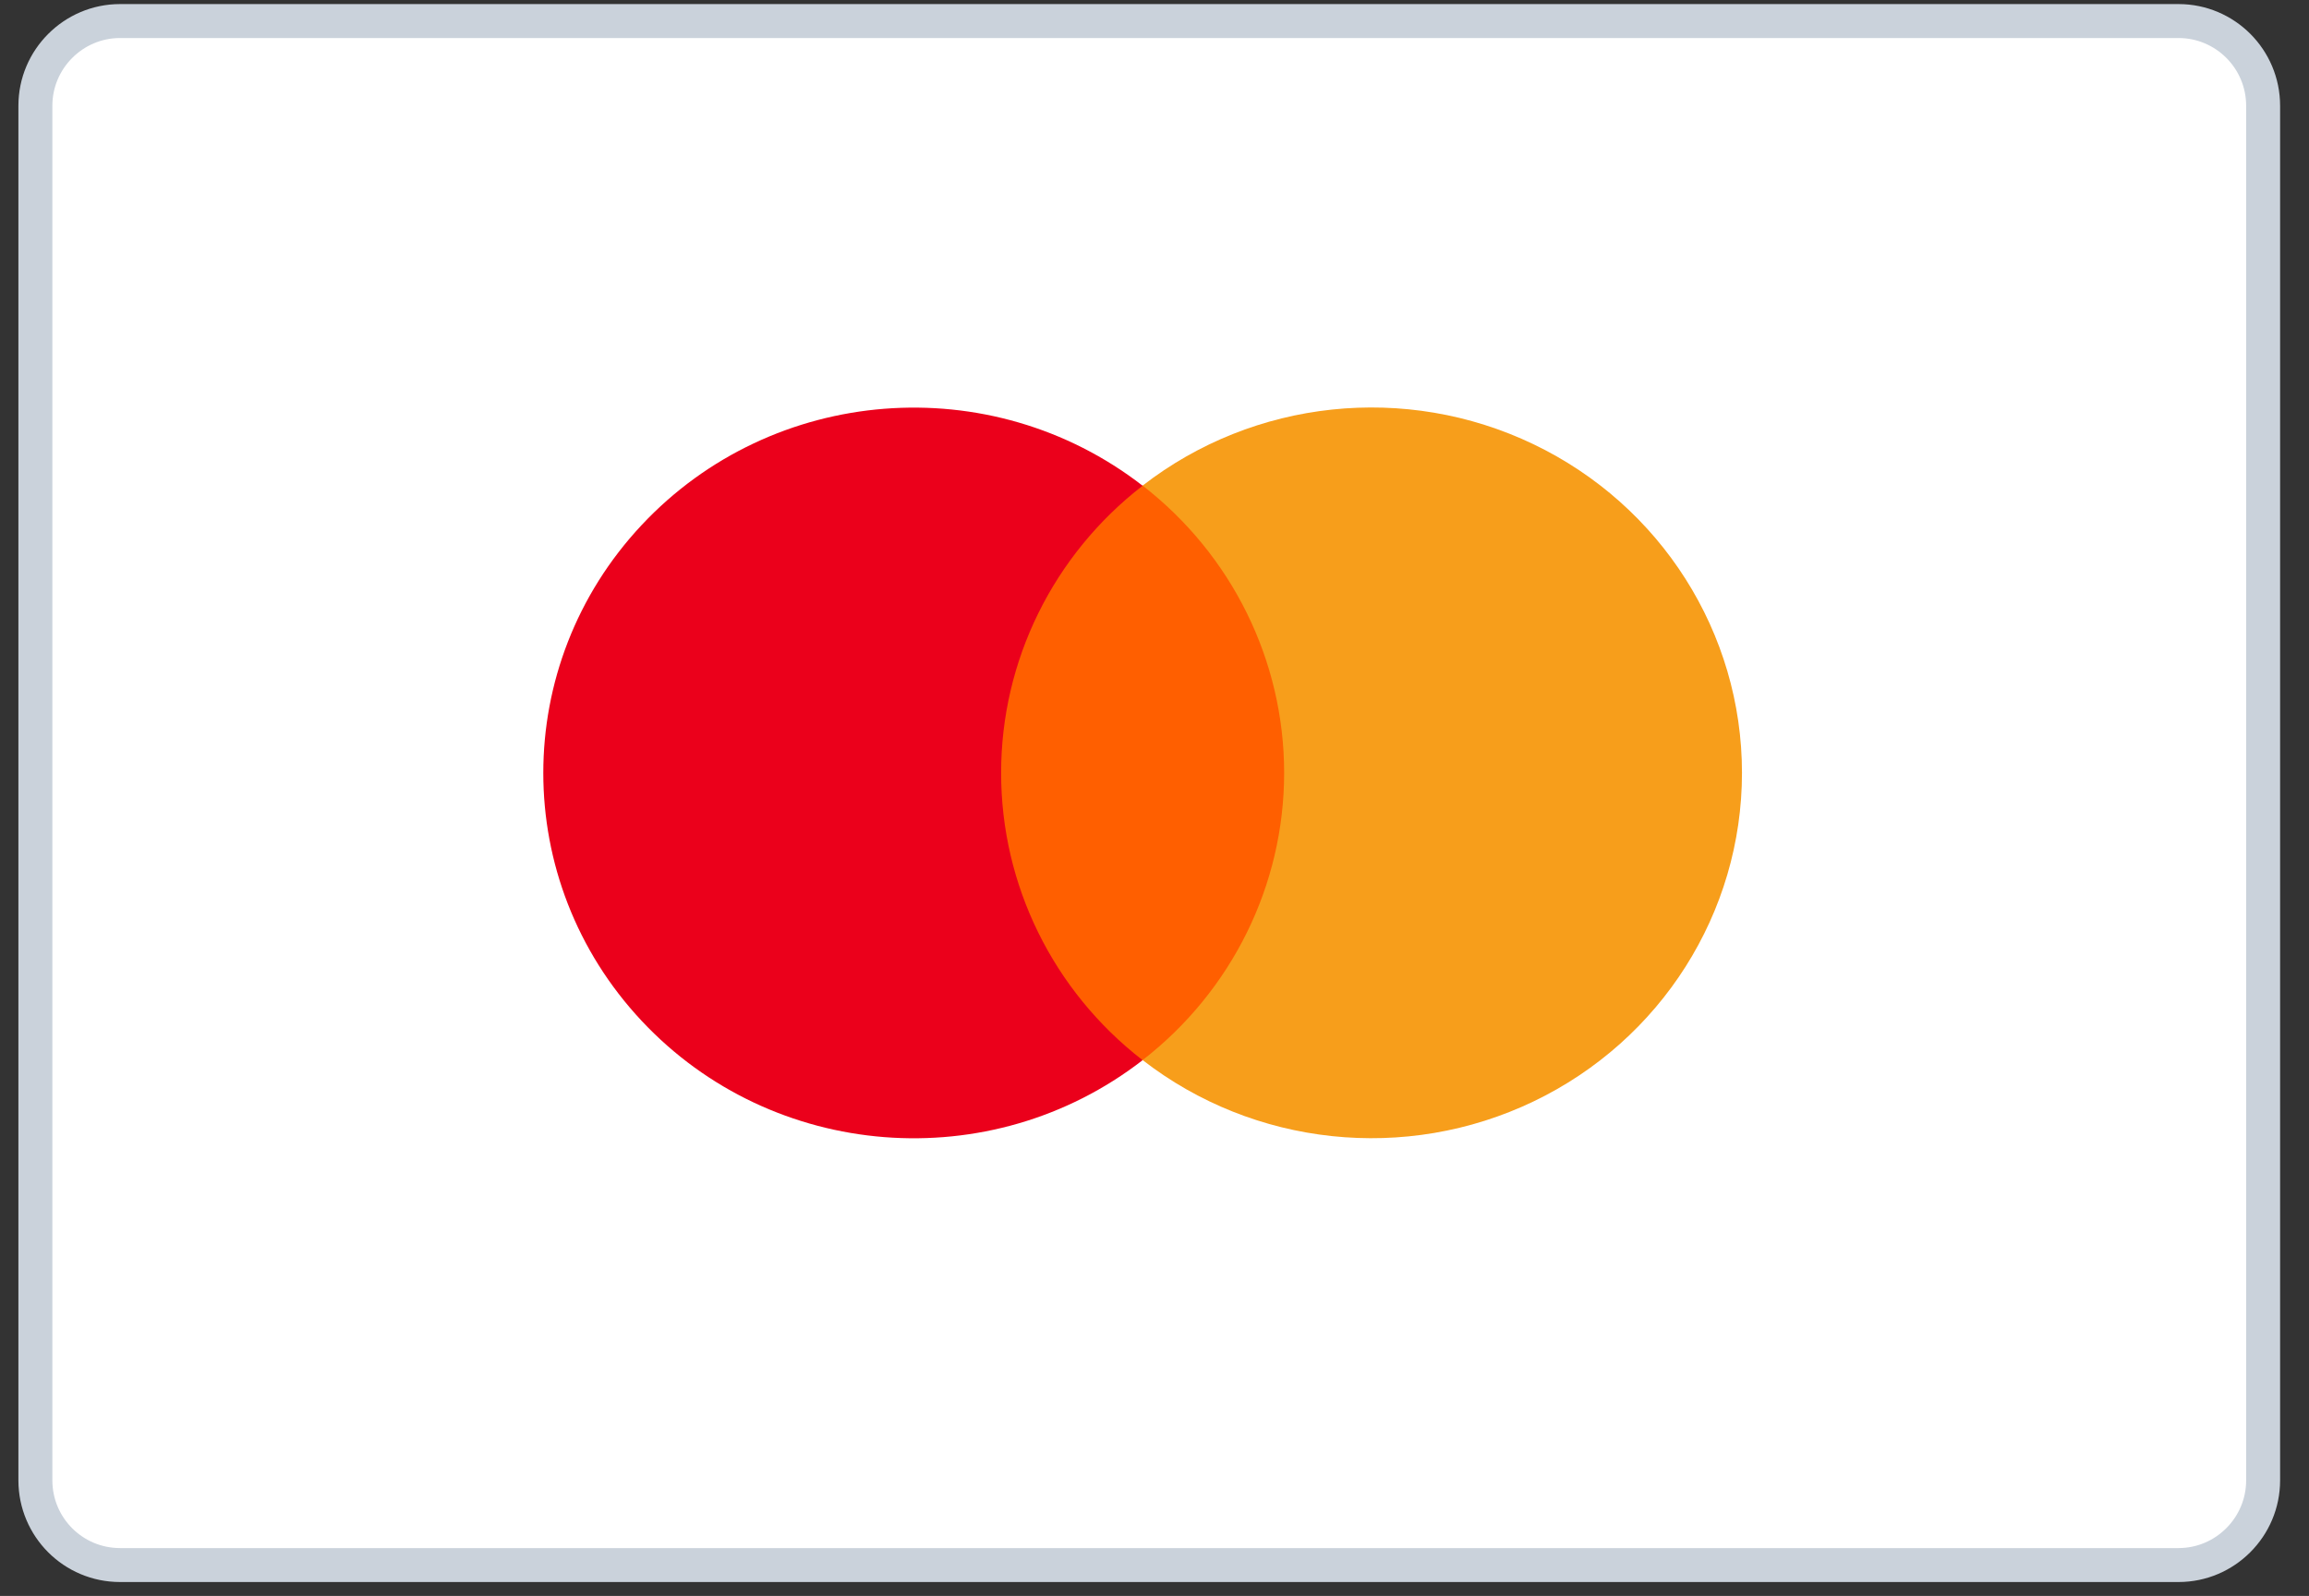 <?xml version="1.0" encoding="UTF-8"?>
<svg width="68px" height="47px" viewBox="0 0 68 47" version="1.1" xmlns="http://www.w3.org/2000/svg" xmlns:xlink="http://www.w3.org/1999/xlink">
    <rect x="0" y="0" width="68" height="47" fill="#333333" stroke="none"/>
    <title>icons/paiement/mastercard</title>
    <g id="icons/paiement/mastercard" stroke="none" stroke-width="1" fill="none" fill-rule="evenodd">
        <g>
            <path d="M64.158,0.62 L3.534,0.62 C2.848,0.62 2.224,0.901 1.773,1.353 C1.322,1.804 1.042,2.427 1.042,3.116 L1.042,43.595 C1.042,44.284 1.321,44.908 1.772,45.36 C2.223,45.811 2.846,46.09 3.534,46.09 L64.158,46.09 C64.844,46.09 65.467,45.81 65.918,45.358 C66.369,44.907 66.649,44.283 66.649,43.595 L66.649,3.116 C66.649,2.427 66.37,1.803 65.919,1.351 C65.468,0.9 64.846,0.62 64.158,0.62 Z" id="Rectangle-Copy-4" stroke="#CAD2DB" fill="#FFFFFF"></path>
            <g id="Sigle" transform="translate(16, 12)">
                <rect id="Rectangle" fill="#FF5F00" x="12.401" y="2.301" width="10.503" height="16.918"></rect>
                <path d="M13.483,10.761 C13.481,7.461 15.017,4.342 17.65,2.304 C13.177,-1.163 6.754,-0.658 2.895,3.464 C-0.965,7.586 -0.965,13.94 2.895,18.062 C6.754,22.184 13.177,22.689 17.65,19.222 C15.016,17.183 13.48,14.063 13.483,10.761 Z" id="Path" fill="#EB001B"></path>
                <path d="M35.301,10.761 C35.301,14.881 32.916,18.638 29.16,20.438 C25.403,22.238 20.933,21.765 17.65,19.219 C20.282,17.179 21.818,14.061 21.818,10.76 C21.818,7.459 20.282,4.341 17.65,2.301 C20.933,-0.245 25.403,-0.718 29.16,1.082 C32.916,2.882 35.301,6.639 35.301,10.758 L35.301,10.761 Z" id="Path" fill="#F79E1B"></path>
            </g>
        </g>
    </g>
</svg>